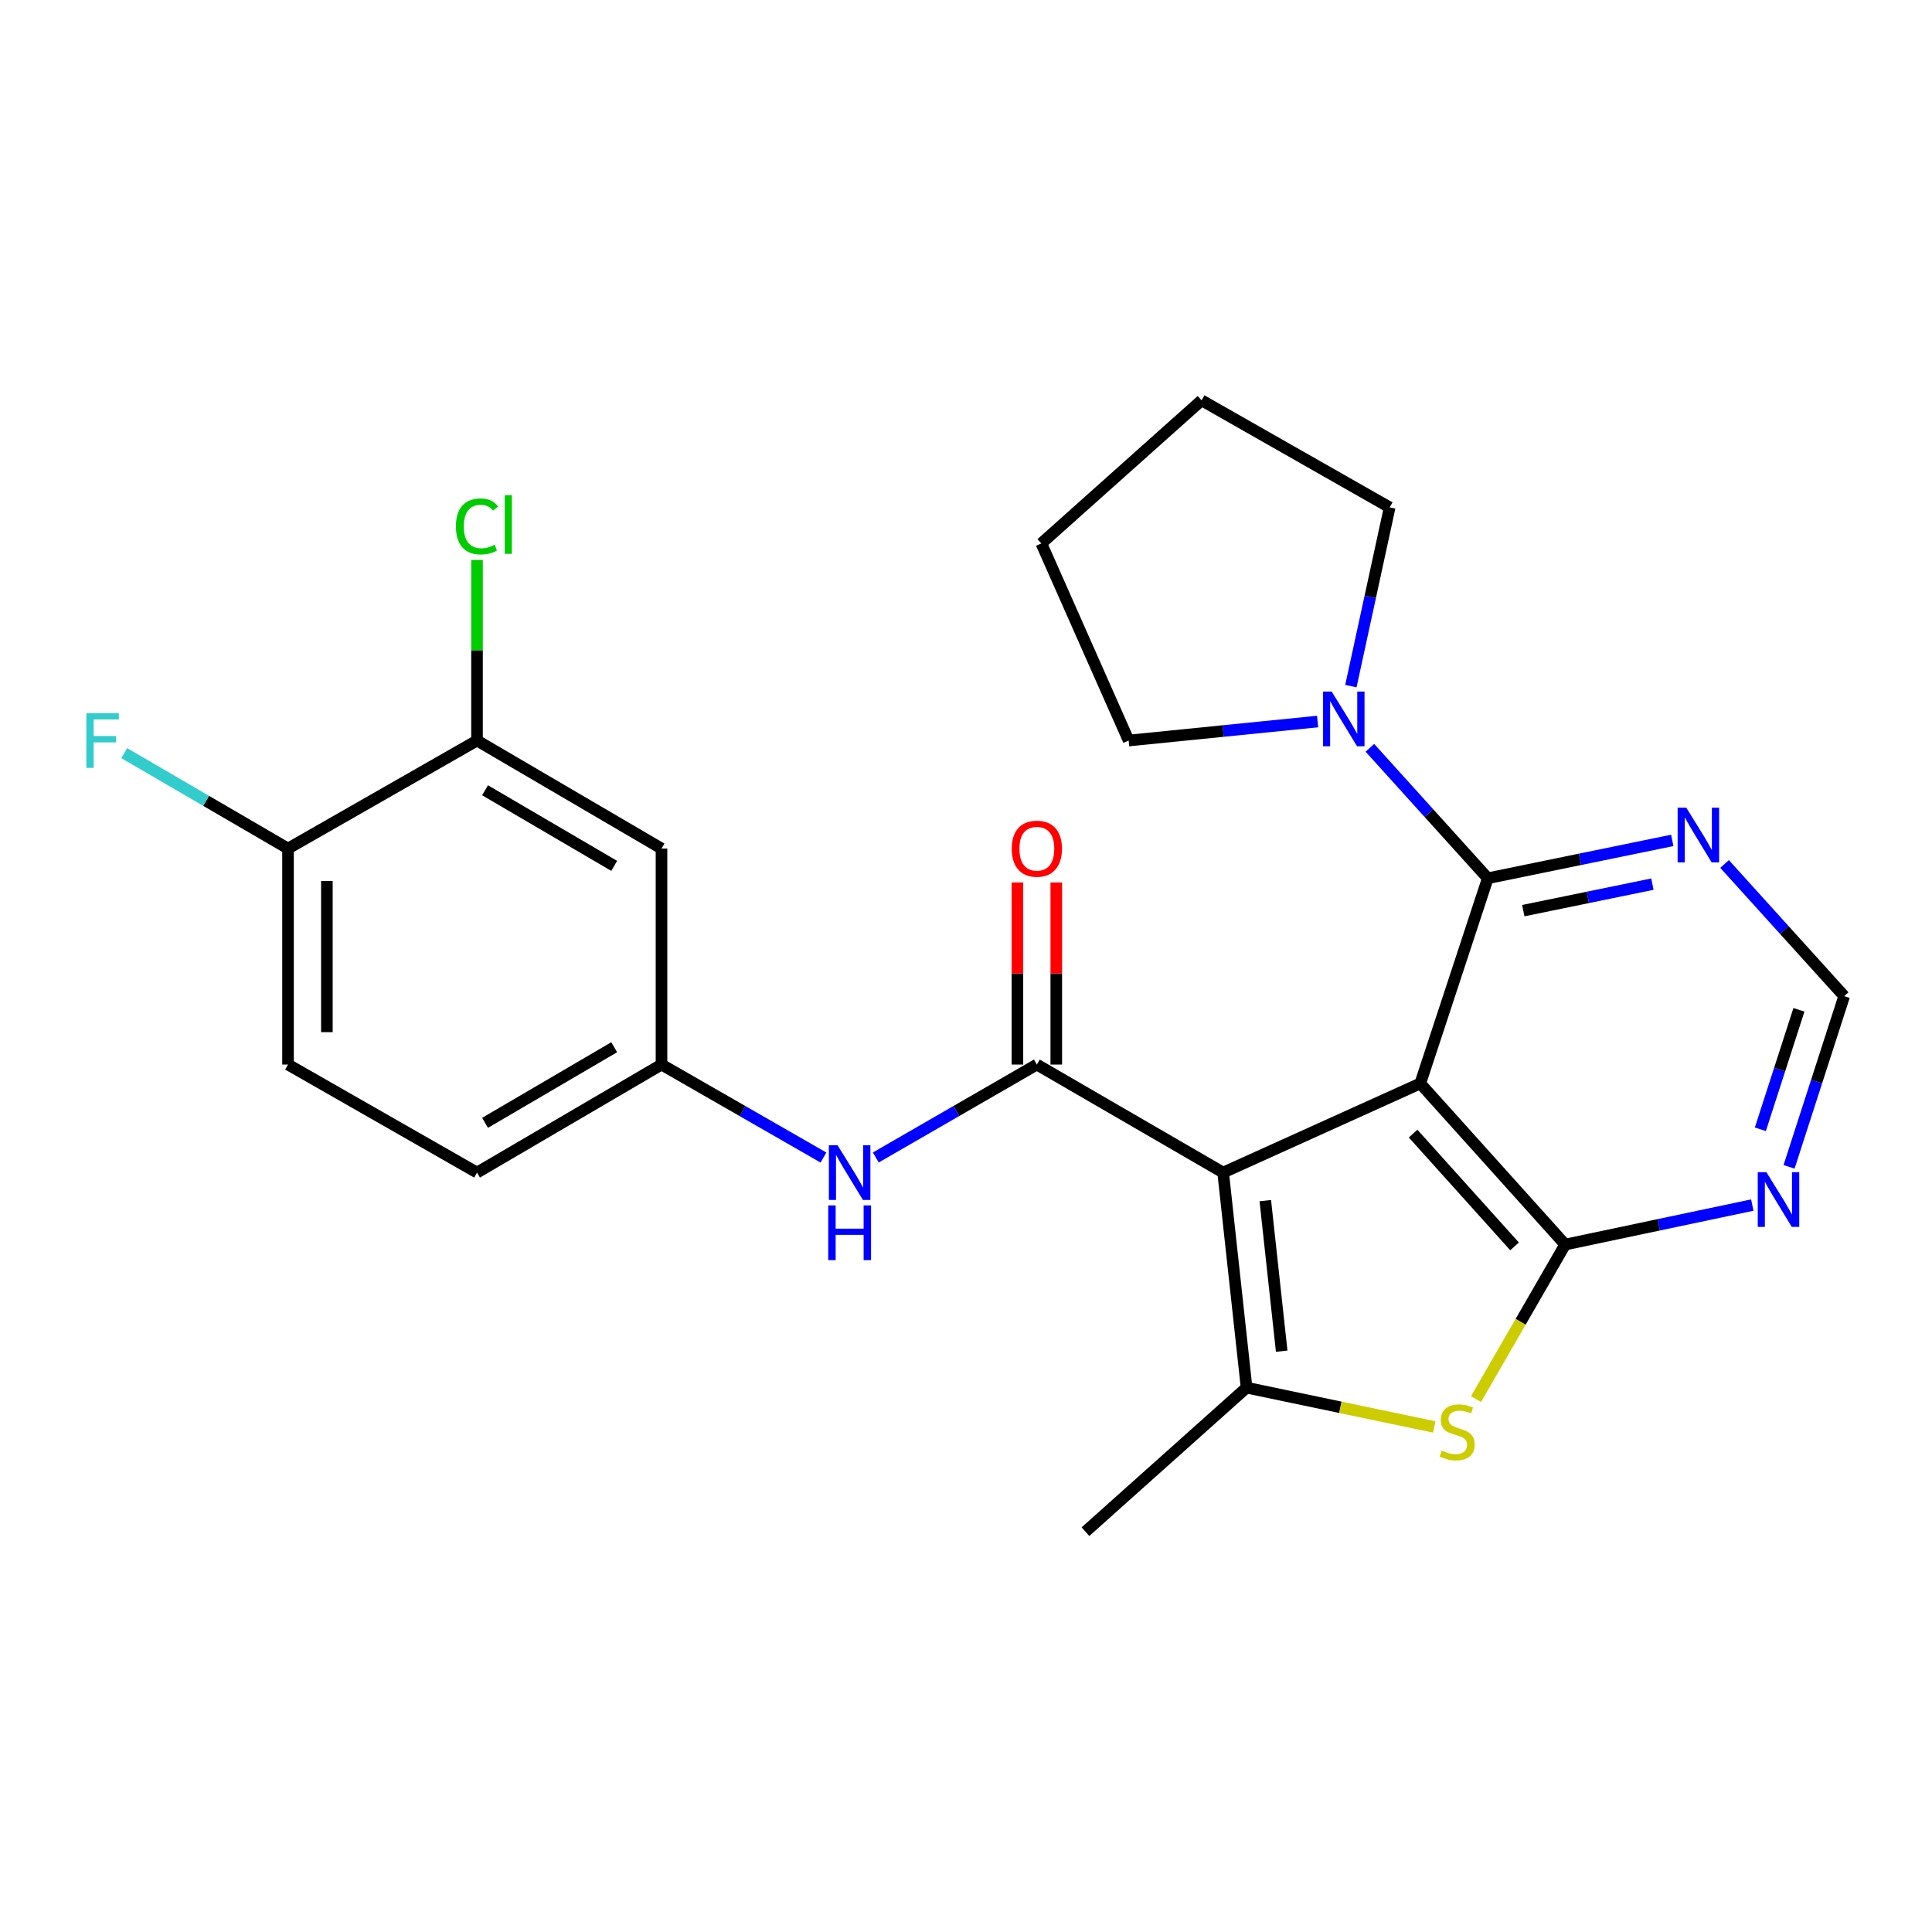 <?xml version='1.0' encoding='iso-8859-1'?>
<svg version='1.1' baseProfile='full'
              xmlns='http://www.w3.org/2000/svg'
                      xmlns:rdkit='http://www.rdkit.org/xml'
                      xmlns:xlink='http://www.w3.org/1999/xlink'
                  xml:space='preserve'
width='1000px' height='1000px' viewBox='0 0 1000 1000'>
<!-- END OF HEADER -->
<rect style='opacity:1.0;fill:#FFFFFF;stroke:none' width='1000' height='1000' x='0' y='0'> </rect>
<path class='bond-0' d='M 735.126,560.792 L 633.099,606.922' style='fill:none;fill-rule:evenodd;stroke:#000000;stroke-width:6px;stroke-linecap:butt;stroke-linejoin:miter;stroke-opacity:1' />
<path class='bond-1' d='M 735.126,560.792 L 810.132,644.179' style='fill:none;fill-rule:evenodd;stroke:#000000;stroke-width:6px;stroke-linecap:butt;stroke-linejoin:miter;stroke-opacity:1' />
<path class='bond-1' d='M 731.422,586.752 L 783.926,645.123' style='fill:none;fill-rule:evenodd;stroke:#000000;stroke-width:6px;stroke-linecap:butt;stroke-linejoin:miter;stroke-opacity:1' />
<path class='bond-4' d='M 735.126,560.792 L 770.081,454.585' style='fill:none;fill-rule:evenodd;stroke:#000000;stroke-width:6px;stroke-linecap:butt;stroke-linejoin:miter;stroke-opacity:1' />
<path class='bond-2' d='M 633.099,606.922 L 645.223,718.246' style='fill:none;fill-rule:evenodd;stroke:#000000;stroke-width:6px;stroke-linecap:butt;stroke-linejoin:miter;stroke-opacity:1' />
<path class='bond-2' d='M 654.914,621.443 L 663.401,699.37' style='fill:none;fill-rule:evenodd;stroke:#000000;stroke-width:6px;stroke-linecap:butt;stroke-linejoin:miter;stroke-opacity:1' />
<path class='bond-3' d='M 633.099,606.922 L 536.67,551.014' style='fill:none;fill-rule:evenodd;stroke:#000000;stroke-width:6px;stroke-linecap:butt;stroke-linejoin:miter;stroke-opacity:1' />
<path class='bond-5' d='M 810.132,644.179 L 787.063,684.17' style='fill:none;fill-rule:evenodd;stroke:#000000;stroke-width:6px;stroke-linecap:butt;stroke-linejoin:miter;stroke-opacity:1' />
<path class='bond-5' d='M 787.063,684.17 L 763.993,724.16' style='fill:none;fill-rule:evenodd;stroke:#CCCC00;stroke-width:6px;stroke-linecap:butt;stroke-linejoin:miter;stroke-opacity:1' />
<path class='bond-7' d='M 810.132,644.179 L 858.561,633.96' style='fill:none;fill-rule:evenodd;stroke:#000000;stroke-width:6px;stroke-linecap:butt;stroke-linejoin:miter;stroke-opacity:1' />
<path class='bond-7' d='M 858.561,633.96 L 906.99,623.741' style='fill:none;fill-rule:evenodd;stroke:#0000FF;stroke-width:6px;stroke-linecap:butt;stroke-linejoin:miter;stroke-opacity:1' />
<path class='bond-19' d='M 645.223,718.246 L 561.825,792.794' style='fill:none;fill-rule:evenodd;stroke:#000000;stroke-width:6px;stroke-linecap:butt;stroke-linejoin:miter;stroke-opacity:1' />
<path class='bond-25' d='M 645.223,718.246 L 693.797,728.419' style='fill:none;fill-rule:evenodd;stroke:#000000;stroke-width:6px;stroke-linecap:butt;stroke-linejoin:miter;stroke-opacity:1' />
<path class='bond-25' d='M 693.797,728.419 L 742.37,738.592' style='fill:none;fill-rule:evenodd;stroke:#CCCC00;stroke-width:6px;stroke-linecap:butt;stroke-linejoin:miter;stroke-opacity:1' />
<path class='bond-9' d='M 536.67,551.014 L 494.99,575.062' style='fill:none;fill-rule:evenodd;stroke:#000000;stroke-width:6px;stroke-linecap:butt;stroke-linejoin:miter;stroke-opacity:1' />
<path class='bond-9' d='M 494.99,575.062 L 453.309,599.111' style='fill:none;fill-rule:evenodd;stroke:#0000FF;stroke-width:6px;stroke-linecap:butt;stroke-linejoin:miter;stroke-opacity:1' />
<path class='bond-14' d='M 546.728,551.014 L 546.728,503.889' style='fill:none;fill-rule:evenodd;stroke:#000000;stroke-width:6px;stroke-linecap:butt;stroke-linejoin:miter;stroke-opacity:1' />
<path class='bond-14' d='M 546.728,503.889 L 546.728,456.764' style='fill:none;fill-rule:evenodd;stroke:#FF0000;stroke-width:6px;stroke-linecap:butt;stroke-linejoin:miter;stroke-opacity:1' />
<path class='bond-14' d='M 526.613,551.014 L 526.613,503.889' style='fill:none;fill-rule:evenodd;stroke:#000000;stroke-width:6px;stroke-linecap:butt;stroke-linejoin:miter;stroke-opacity:1' />
<path class='bond-14' d='M 526.613,503.889 L 526.613,456.764' style='fill:none;fill-rule:evenodd;stroke:#FF0000;stroke-width:6px;stroke-linecap:butt;stroke-linejoin:miter;stroke-opacity:1' />
<path class='bond-6' d='M 770.081,454.585 L 739.567,420.823' style='fill:none;fill-rule:evenodd;stroke:#000000;stroke-width:6px;stroke-linecap:butt;stroke-linejoin:miter;stroke-opacity:1' />
<path class='bond-6' d='M 739.567,420.823 L 709.052,387.061' style='fill:none;fill-rule:evenodd;stroke:#0000FF;stroke-width:6px;stroke-linecap:butt;stroke-linejoin:miter;stroke-opacity:1' />
<path class='bond-8' d='M 770.081,454.585 L 817.82,444.787' style='fill:none;fill-rule:evenodd;stroke:#000000;stroke-width:6px;stroke-linecap:butt;stroke-linejoin:miter;stroke-opacity:1' />
<path class='bond-8' d='M 817.82,444.787 L 865.559,434.988' style='fill:none;fill-rule:evenodd;stroke:#0000FF;stroke-width:6px;stroke-linecap:butt;stroke-linejoin:miter;stroke-opacity:1' />
<path class='bond-8' d='M 788.447,471.35 L 821.864,464.491' style='fill:none;fill-rule:evenodd;stroke:#000000;stroke-width:6px;stroke-linecap:butt;stroke-linejoin:miter;stroke-opacity:1' />
<path class='bond-8' d='M 821.864,464.491 L 855.282,457.632' style='fill:none;fill-rule:evenodd;stroke:#0000FF;stroke-width:6px;stroke-linecap:butt;stroke-linejoin:miter;stroke-opacity:1' />
<path class='bond-21' d='M 699.213,355.142 L 709.252,308.882' style='fill:none;fill-rule:evenodd;stroke:#0000FF;stroke-width:6px;stroke-linecap:butt;stroke-linejoin:miter;stroke-opacity:1' />
<path class='bond-21' d='M 709.252,308.882 L 719.291,262.622' style='fill:none;fill-rule:evenodd;stroke:#000000;stroke-width:6px;stroke-linecap:butt;stroke-linejoin:miter;stroke-opacity:1' />
<path class='bond-22' d='M 681.995,373.464 L 633.091,378.382' style='fill:none;fill-rule:evenodd;stroke:#0000FF;stroke-width:6px;stroke-linecap:butt;stroke-linejoin:miter;stroke-opacity:1' />
<path class='bond-22' d='M 633.091,378.382 L 584.186,383.3' style='fill:none;fill-rule:evenodd;stroke:#000000;stroke-width:6px;stroke-linecap:butt;stroke-linejoin:miter;stroke-opacity:1' />
<path class='bond-26' d='M 926.017,603.954 L 940.281,559.783' style='fill:none;fill-rule:evenodd;stroke:#0000FF;stroke-width:6px;stroke-linecap:butt;stroke-linejoin:miter;stroke-opacity:1' />
<path class='bond-26' d='M 940.281,559.783 L 954.545,515.611' style='fill:none;fill-rule:evenodd;stroke:#000000;stroke-width:6px;stroke-linecap:butt;stroke-linejoin:miter;stroke-opacity:1' />
<path class='bond-26' d='M 911.155,584.521 L 921.14,553.601' style='fill:none;fill-rule:evenodd;stroke:#0000FF;stroke-width:6px;stroke-linecap:butt;stroke-linejoin:miter;stroke-opacity:1' />
<path class='bond-26' d='M 921.14,553.601 L 931.125,522.681' style='fill:none;fill-rule:evenodd;stroke:#000000;stroke-width:6px;stroke-linecap:butt;stroke-linejoin:miter;stroke-opacity:1' />
<path class='bond-12' d='M 892.633,447.19 L 923.589,481.4' style='fill:none;fill-rule:evenodd;stroke:#0000FF;stroke-width:6px;stroke-linecap:butt;stroke-linejoin:miter;stroke-opacity:1' />
<path class='bond-12' d='M 923.589,481.4 L 954.545,515.611' style='fill:none;fill-rule:evenodd;stroke:#000000;stroke-width:6px;stroke-linecap:butt;stroke-linejoin:miter;stroke-opacity:1' />
<path class='bond-13' d='M 426.225,599.144 L 384.31,575.079' style='fill:none;fill-rule:evenodd;stroke:#0000FF;stroke-width:6px;stroke-linecap:butt;stroke-linejoin:miter;stroke-opacity:1' />
<path class='bond-13' d='M 384.31,575.079 L 342.394,551.014' style='fill:none;fill-rule:evenodd;stroke:#000000;stroke-width:6px;stroke-linecap:butt;stroke-linejoin:miter;stroke-opacity:1' />
<path class='bond-10' d='M 246.904,383.3 L 342.394,439.208' style='fill:none;fill-rule:evenodd;stroke:#000000;stroke-width:6px;stroke-linecap:butt;stroke-linejoin:miter;stroke-opacity:1' />
<path class='bond-10' d='M 251.064,409.045 L 317.907,448.181' style='fill:none;fill-rule:evenodd;stroke:#000000;stroke-width:6px;stroke-linecap:butt;stroke-linejoin:miter;stroke-opacity:1' />
<path class='bond-17' d='M 246.904,383.3 L 246.904,336.565' style='fill:none;fill-rule:evenodd;stroke:#000000;stroke-width:6px;stroke-linecap:butt;stroke-linejoin:miter;stroke-opacity:1' />
<path class='bond-17' d='M 246.904,336.565 L 246.904,289.83' style='fill:none;fill-rule:evenodd;stroke:#00CC00;stroke-width:6px;stroke-linecap:butt;stroke-linejoin:miter;stroke-opacity:1' />
<path class='bond-28' d='M 246.904,383.3 L 149.079,439.208' style='fill:none;fill-rule:evenodd;stroke:#000000;stroke-width:6px;stroke-linecap:butt;stroke-linejoin:miter;stroke-opacity:1' />
<path class='bond-11' d='M 342.394,439.208 L 342.394,551.014' style='fill:none;fill-rule:evenodd;stroke:#000000;stroke-width:6px;stroke-linecap:butt;stroke-linejoin:miter;stroke-opacity:1' />
<path class='bond-18' d='M 342.394,551.014 L 246.904,606.922' style='fill:none;fill-rule:evenodd;stroke:#000000;stroke-width:6px;stroke-linecap:butt;stroke-linejoin:miter;stroke-opacity:1' />
<path class='bond-18' d='M 317.907,542.041 L 251.064,581.177' style='fill:none;fill-rule:evenodd;stroke:#000000;stroke-width:6px;stroke-linecap:butt;stroke-linejoin:miter;stroke-opacity:1' />
<path class='bond-15' d='M 149.079,439.208 L 149.079,551.014' style='fill:none;fill-rule:evenodd;stroke:#000000;stroke-width:6px;stroke-linecap:butt;stroke-linejoin:miter;stroke-opacity:1' />
<path class='bond-15' d='M 169.194,455.979 L 169.194,534.243' style='fill:none;fill-rule:evenodd;stroke:#000000;stroke-width:6px;stroke-linecap:butt;stroke-linejoin:miter;stroke-opacity:1' />
<path class='bond-20' d='M 149.079,439.208 L 106.692,414.516' style='fill:none;fill-rule:evenodd;stroke:#000000;stroke-width:6px;stroke-linecap:butt;stroke-linejoin:miter;stroke-opacity:1' />
<path class='bond-20' d='M 106.692,414.516 L 64.305,389.823' style='fill:none;fill-rule:evenodd;stroke:#33CCCC;stroke-width:6px;stroke-linecap:butt;stroke-linejoin:miter;stroke-opacity:1' />
<path class='bond-16' d='M 149.079,551.014 L 246.904,606.922' style='fill:none;fill-rule:evenodd;stroke:#000000;stroke-width:6px;stroke-linecap:butt;stroke-linejoin:miter;stroke-opacity:1' />
<path class='bond-23' d='M 719.291,262.622 L 621.935,207.206' style='fill:none;fill-rule:evenodd;stroke:#000000;stroke-width:6px;stroke-linecap:butt;stroke-linejoin:miter;stroke-opacity:1' />
<path class='bond-24' d='M 584.186,383.3 L 538.995,281.273' style='fill:none;fill-rule:evenodd;stroke:#000000;stroke-width:6px;stroke-linecap:butt;stroke-linejoin:miter;stroke-opacity:1' />
<path class='bond-27' d='M 621.935,207.206 L 538.995,281.273' style='fill:none;fill-rule:evenodd;stroke:#000000;stroke-width:6px;stroke-linecap:butt;stroke-linejoin:miter;stroke-opacity:1' />
<path  class='atom-6' d='M 746.235 750.797
Q 746.555 750.917, 747.875 751.477
Q 749.195 752.037, 750.635 752.397
Q 752.115 752.717, 753.555 752.717
Q 756.235 752.717, 757.795 751.437
Q 759.355 750.117, 759.355 747.837
Q 759.355 746.277, 758.555 745.317
Q 757.795 744.357, 756.595 743.837
Q 755.395 743.317, 753.395 742.717
Q 750.875 741.957, 749.355 741.237
Q 747.875 740.517, 746.795 738.997
Q 745.755 737.477, 745.755 734.917
Q 745.755 731.357, 748.155 729.157
Q 750.595 726.957, 755.395 726.957
Q 758.675 726.957, 762.395 728.517
L 761.475 731.597
Q 758.075 730.197, 755.515 730.197
Q 752.755 730.197, 751.235 731.357
Q 749.715 732.477, 749.755 734.437
Q 749.755 735.957, 750.515 736.877
Q 751.315 737.797, 752.435 738.317
Q 753.595 738.837, 755.515 739.437
Q 758.075 740.237, 759.595 741.037
Q 761.115 741.837, 762.195 743.477
Q 763.315 745.077, 763.315 747.837
Q 763.315 751.757, 760.675 753.877
Q 758.075 755.957, 753.715 755.957
Q 751.195 755.957, 749.275 755.397
Q 747.395 754.877, 745.155 753.957
L 746.235 750.797
' fill='#CCCC00'/>
<path  class='atom-7' d='M 689.273 357.943
L 698.553 372.943
Q 699.473 374.423, 700.953 377.103
Q 702.433 379.783, 702.513 379.943
L 702.513 357.943
L 706.273 357.943
L 706.273 386.263
L 702.393 386.263
L 692.433 369.863
Q 691.273 367.943, 690.033 365.743
Q 688.833 363.543, 688.473 362.863
L 688.473 386.263
L 684.793 386.263
L 684.793 357.943
L 689.273 357.943
' fill='#0000FF'/>
<path  class='atom-8' d='M 914.291 606.719
L 923.571 621.719
Q 924.491 623.199, 925.971 625.879
Q 927.451 628.559, 927.531 628.719
L 927.531 606.719
L 931.291 606.719
L 931.291 635.039
L 927.411 635.039
L 917.451 618.639
Q 916.291 616.719, 915.051 614.519
Q 913.851 612.319, 913.491 611.639
L 913.491 635.039
L 909.811 635.039
L 909.811 606.719
L 914.291 606.719
' fill='#0000FF'/>
<path  class='atom-9' d='M 872.821 418.053
L 882.101 433.053
Q 883.021 434.533, 884.501 437.213
Q 885.981 439.893, 886.061 440.053
L 886.061 418.053
L 889.821 418.053
L 889.821 446.373
L 885.941 446.373
L 875.981 429.973
Q 874.821 428.053, 873.581 425.853
Q 872.381 423.653, 872.021 422.973
L 872.021 446.373
L 868.341 446.373
L 868.341 418.053
L 872.821 418.053
' fill='#0000FF'/>
<path  class='atom-10' d='M 433.512 592.762
L 442.792 607.762
Q 443.712 609.242, 445.192 611.922
Q 446.672 614.602, 446.752 614.762
L 446.752 592.762
L 450.512 592.762
L 450.512 621.082
L 446.632 621.082
L 436.672 604.682
Q 435.512 602.762, 434.272 600.562
Q 433.072 598.362, 432.712 597.682
L 432.712 621.082
L 429.032 621.082
L 429.032 592.762
L 433.512 592.762
' fill='#0000FF'/>
<path  class='atom-10' d='M 428.692 623.914
L 432.532 623.914
L 432.532 635.954
L 447.012 635.954
L 447.012 623.914
L 450.852 623.914
L 450.852 652.234
L 447.012 652.234
L 447.012 639.154
L 432.532 639.154
L 432.532 652.234
L 428.692 652.234
L 428.692 623.914
' fill='#0000FF'/>
<path  class='atom-15' d='M 523.67 439.288
Q 523.67 432.488, 527.03 428.688
Q 530.39 424.888, 536.67 424.888
Q 542.95 424.888, 546.31 428.688
Q 549.67 432.488, 549.67 439.288
Q 549.67 446.168, 546.27 450.088
Q 542.87 453.968, 536.67 453.968
Q 530.43 453.968, 527.03 450.088
Q 523.67 446.208, 523.67 439.288
M 536.67 450.768
Q 540.99 450.768, 543.31 447.888
Q 545.67 444.968, 545.67 439.288
Q 545.67 433.728, 543.31 430.928
Q 540.99 428.088, 536.67 428.088
Q 532.35 428.088, 529.99 430.888
Q 527.67 433.688, 527.67 439.288
Q 527.67 445.008, 529.99 447.888
Q 532.35 450.768, 536.67 450.768
' fill='#FF0000'/>
<path  class='atom-18' d='M 235.984 272.475
Q 235.984 265.435, 239.264 261.755
Q 242.584 258.035, 248.864 258.035
Q 254.704 258.035, 257.824 262.155
L 255.184 264.315
Q 252.904 261.315, 248.864 261.315
Q 244.584 261.315, 242.304 264.195
Q 240.064 267.035, 240.064 272.475
Q 240.064 278.075, 242.384 280.955
Q 244.744 283.835, 249.304 283.835
Q 252.424 283.835, 256.064 281.955
L 257.184 284.955
Q 255.704 285.915, 253.464 286.475
Q 251.224 287.035, 248.744 287.035
Q 242.584 287.035, 239.264 283.275
Q 235.984 279.515, 235.984 272.475
' fill='#00CC00'/>
<path  class='atom-18' d='M 261.264 256.315
L 264.944 256.315
L 264.944 286.675
L 261.264 286.675
L 261.264 256.315
' fill='#00CC00'/>
<path  class='atom-21' d='M 44.689 369.14
L 61.529 369.14
L 61.529 372.38
L 48.489 372.38
L 48.489 380.98
L 60.089 380.98
L 60.089 384.26
L 48.489 384.26
L 48.489 397.46
L 44.689 397.46
L 44.689 369.14
' fill='#33CCCC'/>
</svg>
